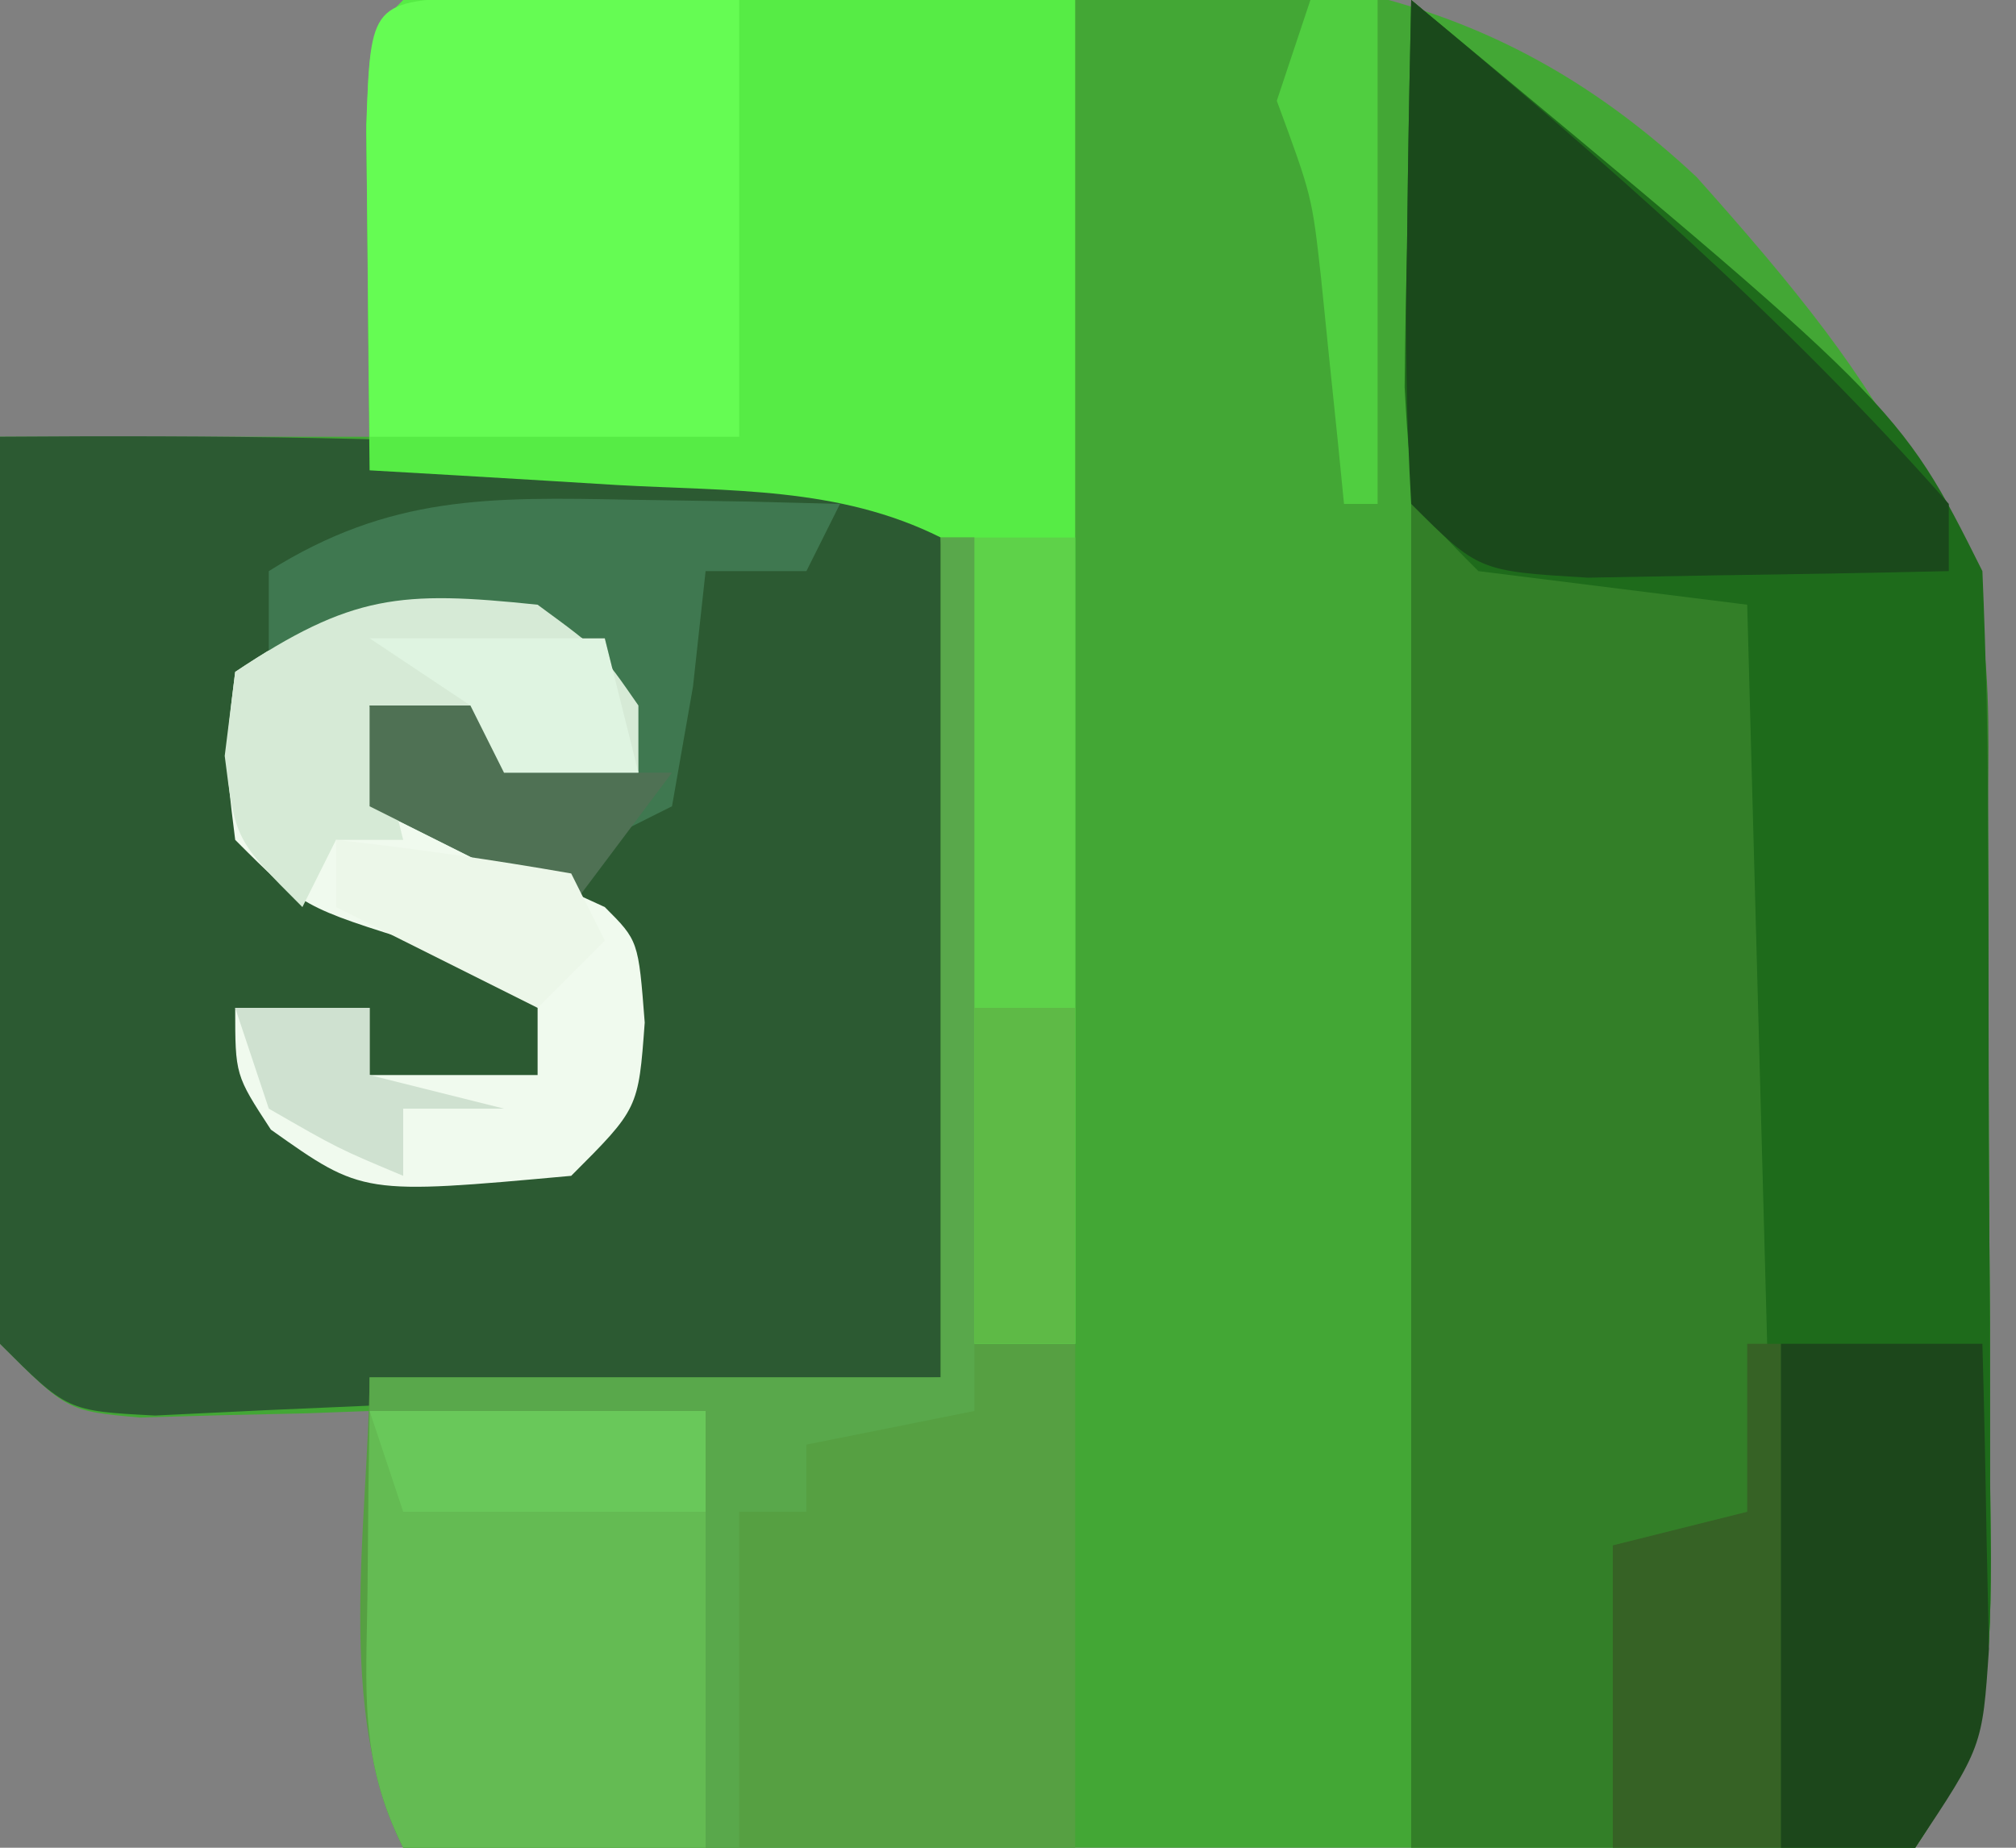 <?xml version="1.0" encoding="UTF-8"?>
<svg version="1.1" xmlns="http://www.w3.org/2000/svg" width="60" height="55">
<rect width="100%" height="100%" fill="#808080" stroke="none"/>
<path d="M0 0 C7.806 0.046 13.65 0.818 19.585 6.369 C25.401 12.878 28.246 17.024 28.259 25.845 C28.264 26.996 28.264 26.996 28.269 28.169 C28.274 29.792 28.277 31.416 28.277 33.039 C28.279 35.523 28.297 38.007 28.316 40.492 C28.319 42.068 28.321 43.644 28.322 45.22 C28.329 45.964 28.336 46.708 28.344 47.474 C28.327 51.232 28.23 52.891 26.091 56.099 C24.142 56.46 24.142 56.46 21.733 56.44 C20.833 56.439 19.932 56.439 19.004 56.439 C18.03 56.424 17.056 56.408 16.052 56.392 C15.056 56.388 14.06 56.384 13.034 56.379 C9.845 56.362 6.656 56.325 3.466 56.287 C1.307 56.272 -0.851 56.258 -3.01 56.246 C-8.31 56.212 -13.609 56.162 -18.909 56.099 C-20.231 53.455 -20.005 51.422 -19.971 48.474 C-19.962 47.471 -19.953 46.468 -19.944 45.435 C-19.932 44.664 -19.921 43.893 -19.909 43.099 C-20.535 43.122 -21.162 43.146 -21.807 43.169 C-22.624 43.187 -23.442 43.206 -24.284 43.224 C-25.096 43.247 -25.908 43.271 -26.745 43.294 C-28.909 43.099 -28.909 43.099 -30.909 41.099 C-31.136 38.394 -31.136 38.394 -31.104 34.998 C-31.098 33.786 -31.091 32.574 -31.084 31.326 C-31.068 30.055 -31.051 28.784 -31.034 27.474 C-31.02 25.556 -31.02 25.556 -31.006 23.599 C-30.983 20.432 -30.95 17.266 -30.909 14.099 C-27.279 14.099 -23.649 14.099 -19.909 14.099 C-19.92 13.244 -19.932 12.39 -19.944 11.509 C-19.953 10.405 -19.962 9.3 -19.971 8.162 C-19.983 7.059 -19.994 5.957 -20.006 4.822 C-19.764 -1.928 -5.538 0.092 0 0 Z " fill="#43A735" transform="translate(30.909,-1.099)"/>
<path d="M0 0 C4.14 3.549 8.058 6.92 11.875 10.75 C12.636 11.508 13.396 12.266 14.18 13.047 C17.565 16.679 17.161 20.018 17.168 24.746 C17.171 25.513 17.175 26.28 17.178 27.07 C17.183 28.693 17.185 30.316 17.185 31.94 C17.187 34.424 17.206 36.908 17.225 39.393 C17.228 40.969 17.23 42.545 17.23 44.121 C17.238 44.865 17.245 45.609 17.252 46.375 C17.236 50.133 17.139 51.792 15 55 C10.05 55 5.1 55 0 55 C0 36.85 0 18.7 0 0 Z " fill="#337F28" transform="translate(42,0)"/>
<path d="M0 0 C6.376 -0.046 12.7 0.01 19.062 0.438 C20.967 0.559 20.967 0.559 22.91 0.684 C26 1 26 1 28 2 C28 10.58 28 19.16 28 28 C21.627 28.309 21.627 28.309 15.125 28.625 C13.116 28.731 13.116 28.731 11.067 28.838 C10.016 28.884 8.965 28.93 7.883 28.977 C6.265 29.055 6.265 29.055 4.614 29.135 C2 29 2 29 0 27 C-0.227 24.294 -0.227 24.294 -0.195 20.898 C-0.189 19.687 -0.182 18.475 -0.176 17.227 C-0.159 15.956 -0.142 14.685 -0.125 13.375 C-0.111 11.457 -0.111 11.457 -0.098 9.5 C-0.074 6.333 -0.041 3.167 0 0 Z " fill="#2C5A32" transform="translate(0,13)"/>
<path d="M0 0 C6.6 0 13.2 0 20 0 C20 13.2 20 26.4 20 40 C19.01 40 18.02 40 17 40 C16.505 28.12 16.505 28.12 16 16 C12.958 14.479 9.72 14.626 6.375 14.438 C5.669 14.394 4.962 14.351 4.234 14.307 C2.49 14.201 0.745 14.1 -1 14 C-1.027 11.854 -1.046 9.708 -1.062 7.562 C-1.074 6.368 -1.086 5.173 -1.098 3.941 C-1 1 -1 1 0 0 Z " fill="#56EC45" transform="translate(12,0)"/>
<path d="M0 0 C14.527 12.055 14.527 12.055 17 17 C17.111 19.591 17.164 22.154 17.168 24.746 C17.171 25.513 17.175 26.28 17.178 27.07 C17.183 28.693 17.185 30.316 17.185 31.94 C17.187 34.424 17.206 36.908 17.225 39.393 C17.228 40.969 17.23 42.545 17.23 44.121 C17.238 44.865 17.245 45.609 17.252 46.375 C17.236 50.133 17.139 51.792 15 55 C13.68 55 12.36 55 11 55 C10.67 42.79 10.34 30.58 10 18 C7.36 17.67 4.72 17.34 2 17 C0 15 0 15 -0.195 11.523 C-0.182 10.14 -0.158 8.758 -0.125 7.375 C-0.116 6.669 -0.107 5.962 -0.098 5.234 C-0.074 3.489 -0.038 1.745 0 0 Z " fill="#1E6B1B" transform="translate(42,0)"/>
<path d="M0 0 C0.33 0 0.66 0 1 0 C1 7.92 1 15.84 1 24 C1.99 24 2.98 24 4 24 C4 28.95 4 33.9 4 39 C-2.6 39 -9.2 39 -16 39 C-18.029 34.942 -17.047 29.399 -17 25 C-11.39 25 -5.78 25 0 25 C0 16.75 0 8.5 0 0 Z " fill="#56A042" transform="translate(28,16)"/>
<path d="M0 0 C5.622 4.665 11.16 9.513 16 15 C16 15.66 16 16.32 16 17 C13.709 17.054 11.417 17.093 9.125 17.125 C7.849 17.148 6.573 17.171 5.258 17.195 C2 17 2 17 0 15 C-0.145 12.419 -0.187 9.951 -0.125 7.375 C-0.116 6.669 -0.107 5.962 -0.098 5.234 C-0.074 3.489 -0.038 1.745 0 0 Z " fill="#1A491B" transform="translate(42,0)"/>
<path d="M0 0 C2.572 0.033 5.143 0.065 7.715 0.098 C7.715 4.388 7.715 8.678 7.715 13.098 C4.085 13.098 0.455 13.098 -3.285 13.098 C-3.312 11.119 -3.331 9.139 -3.348 7.16 C-3.359 6.058 -3.371 4.956 -3.383 3.82 C-3.251 0.139 -3.251 0.139 0 0 Z " fill="#65FC53" transform="translate(14.285,-0.098)"/>
<path d="M0 0 C3.3 0 6.6 0 10 0 C10 4.29 10 8.58 10 13 C7.03 13 4.06 13 1 13 C-0.322 10.355 -0.097 8.322 -0.062 5.375 C-0.053 4.372 -0.044 3.369 -0.035 2.336 C-0.024 1.565 -0.012 0.794 0 0 Z " fill="#64BB53" transform="translate(11,42)"/>
<path d="M0 0 C1.875 1.375 1.875 1.375 3 3 C3 3.66 3 4.32 3 5 C1.68 5 0.36 5 -1 5 C-1 4.34 -1 3.68 -1 3 C-2.32 3 -3.64 3 -5 3 C-4.284 6.288 -4.284 6.288 -1 7.625 C-0.01 8.079 0.98 8.533 2 9 C3 10 3 10 3.188 12.438 C3 15 3 15 1 17 C-5.205 17.564 -5.205 17.564 -7.938 15.625 C-9 14 -9 14 -9 12 C-7.68 12 -6.36 12 -5 12 C-5 12.66 -5 13.32 -5 14 C-3.35 14 -1.7 14 0 14 C0 13.01 0 12.02 0 11 C-1.114 10.711 -2.228 10.422 -3.375 10.125 C-7 9 -7 9 -9 7 C-9.312 4.5 -9.312 4.5 -9 2 C-5.531 -0.313 -4.078 -0.425 0 0 Z " fill="#F0FAEE" transform="translate(16,18)"/>
<path d="M0 0 C1.98 0 3.96 0 6 0 C6.054 1.937 6.093 3.875 6.125 5.812 C6.148 6.891 6.171 7.97 6.195 9.082 C6 12 6 12 4 15 C2.68 15 1.36 15 0 15 C0 10.05 0 5.1 0 0 Z " fill="#1C471B" transform="translate(53,40)"/>
<path d="M0 0 C1.756 0.027 1.756 0.027 3.547 0.055 C4.885 0.089 4.885 0.089 6.25 0.125 C5.92 0.785 5.59 1.445 5.25 2.125 C4.26 2.125 3.27 2.125 2.25 2.125 C2.126 3.259 2.002 4.394 1.875 5.562 C1.669 6.738 1.462 7.914 1.25 9.125 C0.26 9.62 0.26 9.62 -0.75 10.125 C-1.08 10.785 -1.41 11.445 -1.75 12.125 C-3.73 11.135 -5.71 10.145 -7.75 9.125 C-7.75 8.135 -7.75 7.145 -7.75 6.125 C-6.43 6.125 -5.11 6.125 -3.75 6.125 C-3.75 6.785 -3.75 7.445 -3.75 8.125 C-2.43 8.125 -1.11 8.125 0.25 8.125 C-0.08 6.805 -0.41 5.485 -0.75 4.125 C-2.029 4.104 -3.308 4.084 -4.625 4.062 C-5.344 4.051 -6.064 4.039 -6.805 4.027 C-8.832 3.999 -8.832 3.999 -10.75 5.125 C-10.75 4.135 -10.75 3.145 -10.75 2.125 C-7.155 -0.135 -4.184 -0.084 0 0 Z " fill="#3F7850" transform="translate(18.75,14.875)"/>
<path d="M0 0 C0.99 0 1.98 0 3 0 C3 7.92 3 15.84 3 24 C2.01 24 1.02 24 0 24 C0 16.08 0 8.16 0 0 Z " fill="#5ED249" transform="translate(29,16)"/>
<path d="M0 0 C0.33 0 0.66 0 1 0 C1 8.58 1 17.16 1 26 C-0.65 26.33 -2.3 26.66 -4 27 C-4 27.66 -4 28.32 -4 29 C-4.66 29 -5.32 29 -6 29 C-6 32.3 -6 35.6 -6 39 C-6.33 39 -6.66 39 -7 39 C-7 34.71 -7 30.42 -7 26 C-10.3 26 -13.6 26 -17 26 C-17 25.67 -17 25.34 -17 25 C-11.39 25 -5.78 25 0 25 C0 16.75 0 8.5 0 0 Z " fill="#59A84B" transform="translate(28,16)"/>
<path d="M0 0 C0.33 0 0.66 0 1 0 C1 4.95 1 9.9 1 15 C-0.65 15 -2.3 15 -4 15 C-4 12.03 -4 9.06 -4 6 C-2.68 5.67 -1.36 5.34 0 5 C0 3.35 0 1.7 0 0 Z " fill="#366225" transform="translate(52,40)"/>
<path d="M0 0 C1.875 1.375 1.875 1.375 3 3 C3 3.66 3 4.32 3 5 C1.68 5 0.36 5 -1 5 C-1 4.34 -1 3.68 -1 3 C-2.32 3 -3.64 3 -5 3 C-4.67 4.32 -4.34 5.64 -4 7 C-4.66 7 -5.32 7 -6 7 C-6.33 7.66 -6.66 8.32 -7 9 C-9 7 -9 7 -9.312 4.5 C-9.209 3.675 -9.106 2.85 -9 2 C-5.531 -0.313 -4.078 -0.425 0 0 Z " fill="#D6EAD6" transform="translate(16,18)"/>
<path d="M0 0 C3.3 0 6.6 0 10 0 C10 0.99 10 1.98 10 3 C7.03 3 4.06 3 1 3 C0.67 2.01 0.34 1.02 0 0 Z " fill="#69C85A" transform="translate(11,42)"/>
<path d="M0 0 C0.99 0 1.98 0 3 0 C3 3.3 3 6.6 3 10 C2.01 10 1.02 10 0 10 C0 6.7 0 3.4 0 0 Z " fill="#5EBA46" transform="translate(29,30)"/>
<path d="M0 0 C1.32 0 2.64 0 4 0 C4 0.66 4 1.32 4 2 C5.65 2 7.3 2 9 2 C8.01 3.32 7.02 4.64 6 6 C4.02 5.01 2.04 4.02 0 3 C0 2.01 0 1.02 0 0 Z " fill="#4F7154" transform="translate(11,21)"/>
<path d="M0 0 C0.66 0 1.32 0 2 0 C2 4.95 2 9.9 2 15 C1.67 15 1.34 15 1 15 C0.939 14.385 0.879 13.77 0.816 13.137 C0.733 12.328 0.649 11.52 0.562 10.688 C0.481 9.887 0.4 9.086 0.316 8.262 C0.047 5.839 0.047 5.839 -1 3 C-0.67 2.01 -0.34 1.02 0 0 Z " fill="#50CE40" transform="translate(39,0)"/>
<path d="M0 0 C2.343 0.256 4.678 0.593 7 1 C7.33 1.66 7.66 2.32 8 3 C7.34 3.66 6.68 4.32 6 5 C4.02 4.01 2.04 3.02 0 2 C0 1.34 0 0.68 0 0 Z " fill="#ECF7E9" transform="translate(10,25)"/>
<path d="M0 0 C1.32 0 2.64 0 4 0 C4 0.66 4 1.32 4 2 C5.32 2.33 6.64 2.66 8 3 C7.01 3 6.02 3 5 3 C5 3.66 5 4.32 5 5 C3.062 4.188 3.062 4.188 1 3 C0.67 2.01 0.34 1.02 0 0 Z " fill="#CFE1D0" transform="translate(7,30)"/>
<path d="M0 0 C2.31 0 4.62 0 7 0 C7.33 1.32 7.66 2.64 8 4 C6.68 4 5.36 4 4 4 C3.67 3.34 3.34 2.68 3 2 C2.01 1.34 1.02 0.68 0 0 Z " fill="#DFF4E1" transform="translate(11,19)"/>
</svg>
